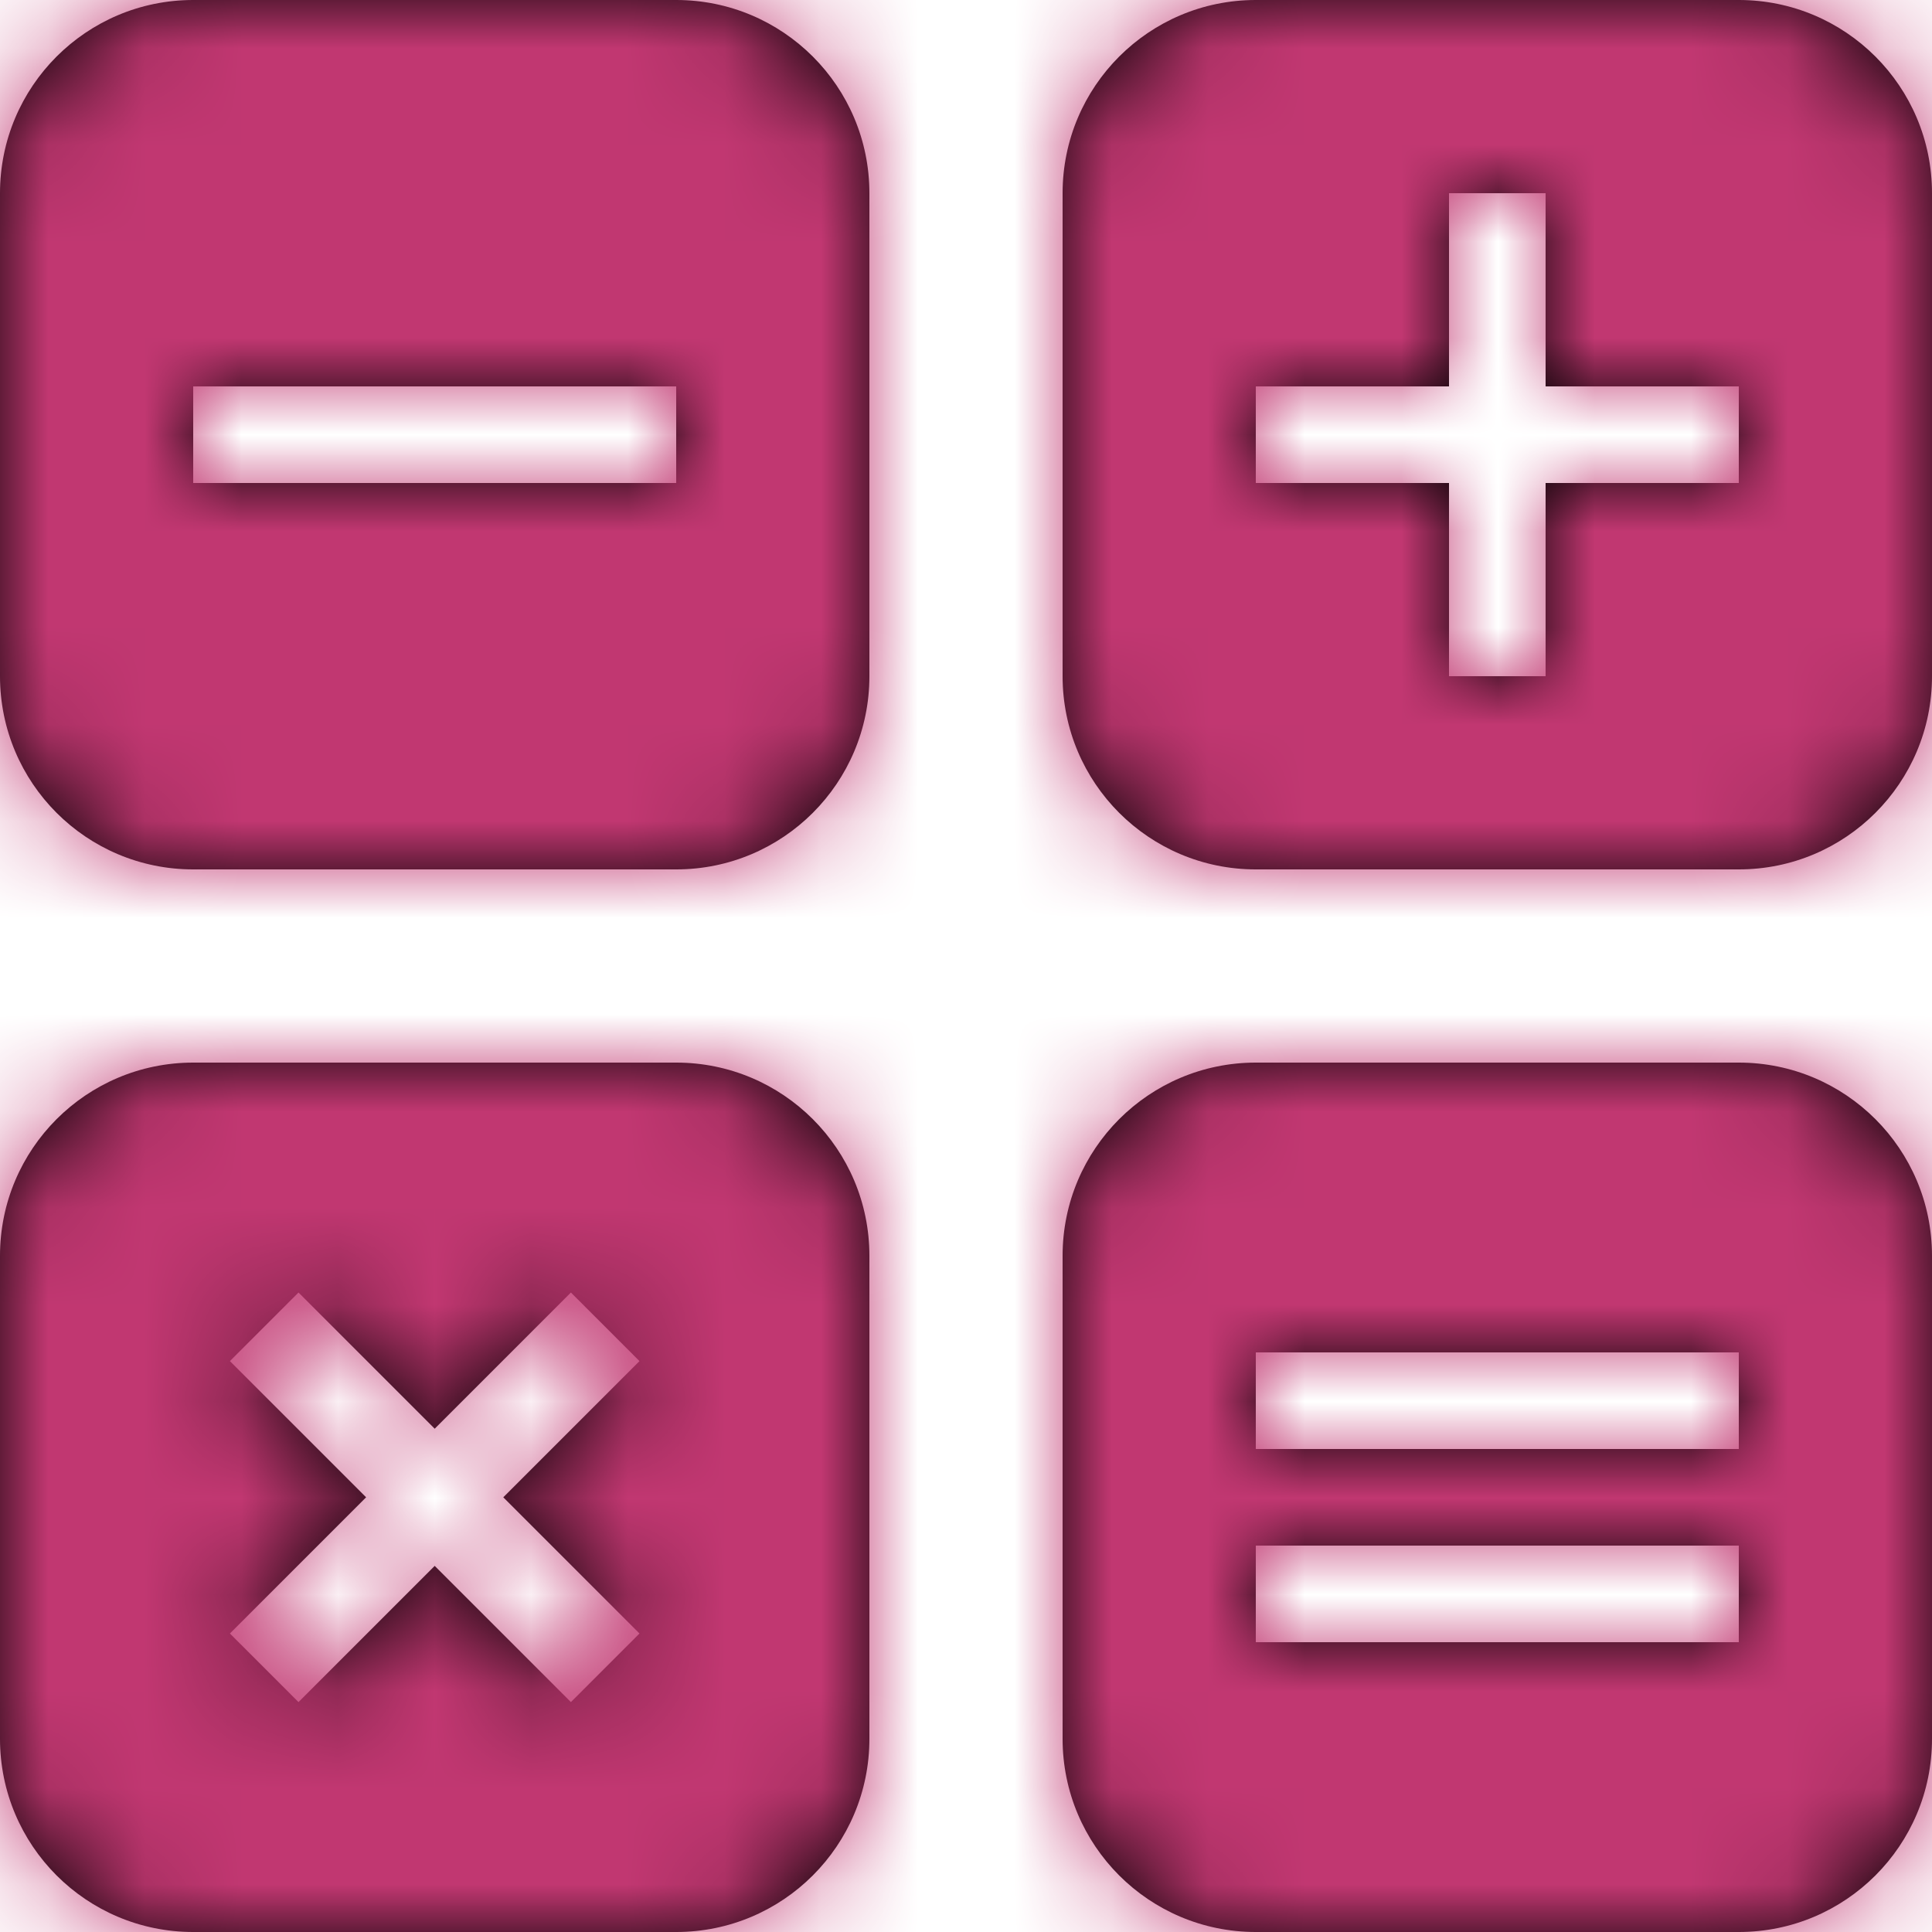 <?xml version="1.0" encoding="UTF-8"?>
<svg width="20px" height="20px" viewBox="0 0 20 20" version="1.1" xmlns="http://www.w3.org/2000/svg" xmlns:xlink="http://www.w3.org/1999/xlink">
    <!-- Generator: Sketch 55.2 (78181) - https://sketchapp.com -->
    <title>icons/random copy 2</title>
    <desc>Created with Sketch.</desc>
    <defs>
        <path d="M9,2 L4,2 C2.895,2 2,2.895 2,4 L2,9 C2,10.105 2.895,11 4,11 L9,11 C10.105,11 11,10.105 11,9 L11,4 C11,2.895 10.105,2 9,2 L9,2 Z M9,7 L4,7 L4,6 L9,6 L9,7 L9,7 Z M20,13 L15,13 C13.895,13 13,13.895 13,15 L13,20 C13,21.105 13.895,22 15,22 L20,22 C21.105,22 22,21.105 22,20 L22,15 C22,13.895 21.105,13 20,13 L20,13 Z M20,19 L15,19 L15,18 L20,18 L20,19 L20,19 Z M20,17 L15,17 L15,16 L20,16 L20,17 L20,17 Z M20,2 L15,2 C13.895,2 13,2.895 13,4 L13,9 C13,10.105 13.895,11 15,11 L20,11 C21.105,11 22,10.105 22,9 L22,4 C22,2.895 21.105,2 20,2 L20,2 Z M20,7 L18,7 L18,9 L17,9 L17,7 L15,7 L15,6 L17,6 L17,4 L18,4 L18,6 L20,6 L20,7 L20,7 Z M9,13 L4,13 C2.895,13 2,13.895 2,15 L2,20 C2,21.105 2.895,22 4,22 L9,22 C10.105,22 11,21.105 11,20 L11,15 C11,13.895 10.105,13 9,13 L9,13 Z M8.62,18.91 L7.91,19.62 L6.5,18.21 L5.09,19.62 L4.38,18.91 L5.79,17.5 L4.38,16.09 L5.09,15.38 L6.5,16.79 L7.91,15.38 L8.62,16.09 L7.21,17.5 L8.62,18.91 Z" id="path-1"></path>
    </defs>
    <g id="Website" stroke="none" stroke-width="1" fill="none" fill-rule="evenodd">
        <g id="Desktop_01_Ar" transform="translate(-1066, -1771)">
            <g id="Group-18" transform="translate(1044, 1761)">
                <g id="icons/matters/math" transform="translate(20, 8)">
                    <mask id="mask-2" fill="white">
                        <use xlink:href="#path-1"></use>
                    </mask>
                    <use id="Shape" fill="#000000" fill-rule="nonzero" xlink:href="#path-1"></use>
                    <g id="colors/advices" mask="url(#mask-2)" fill-rule="nonzero">
                        <rect id="Rectangle" fill="#299A8F" x="0" y="0" width="24" height="24"></rect>
                        <rect id="Rectangle-Copy" fill="#C13771" x="0" y="0" width="24" height="24"></rect>
                    </g>
                </g>
            </g>
        </g>
    </g>
</svg>